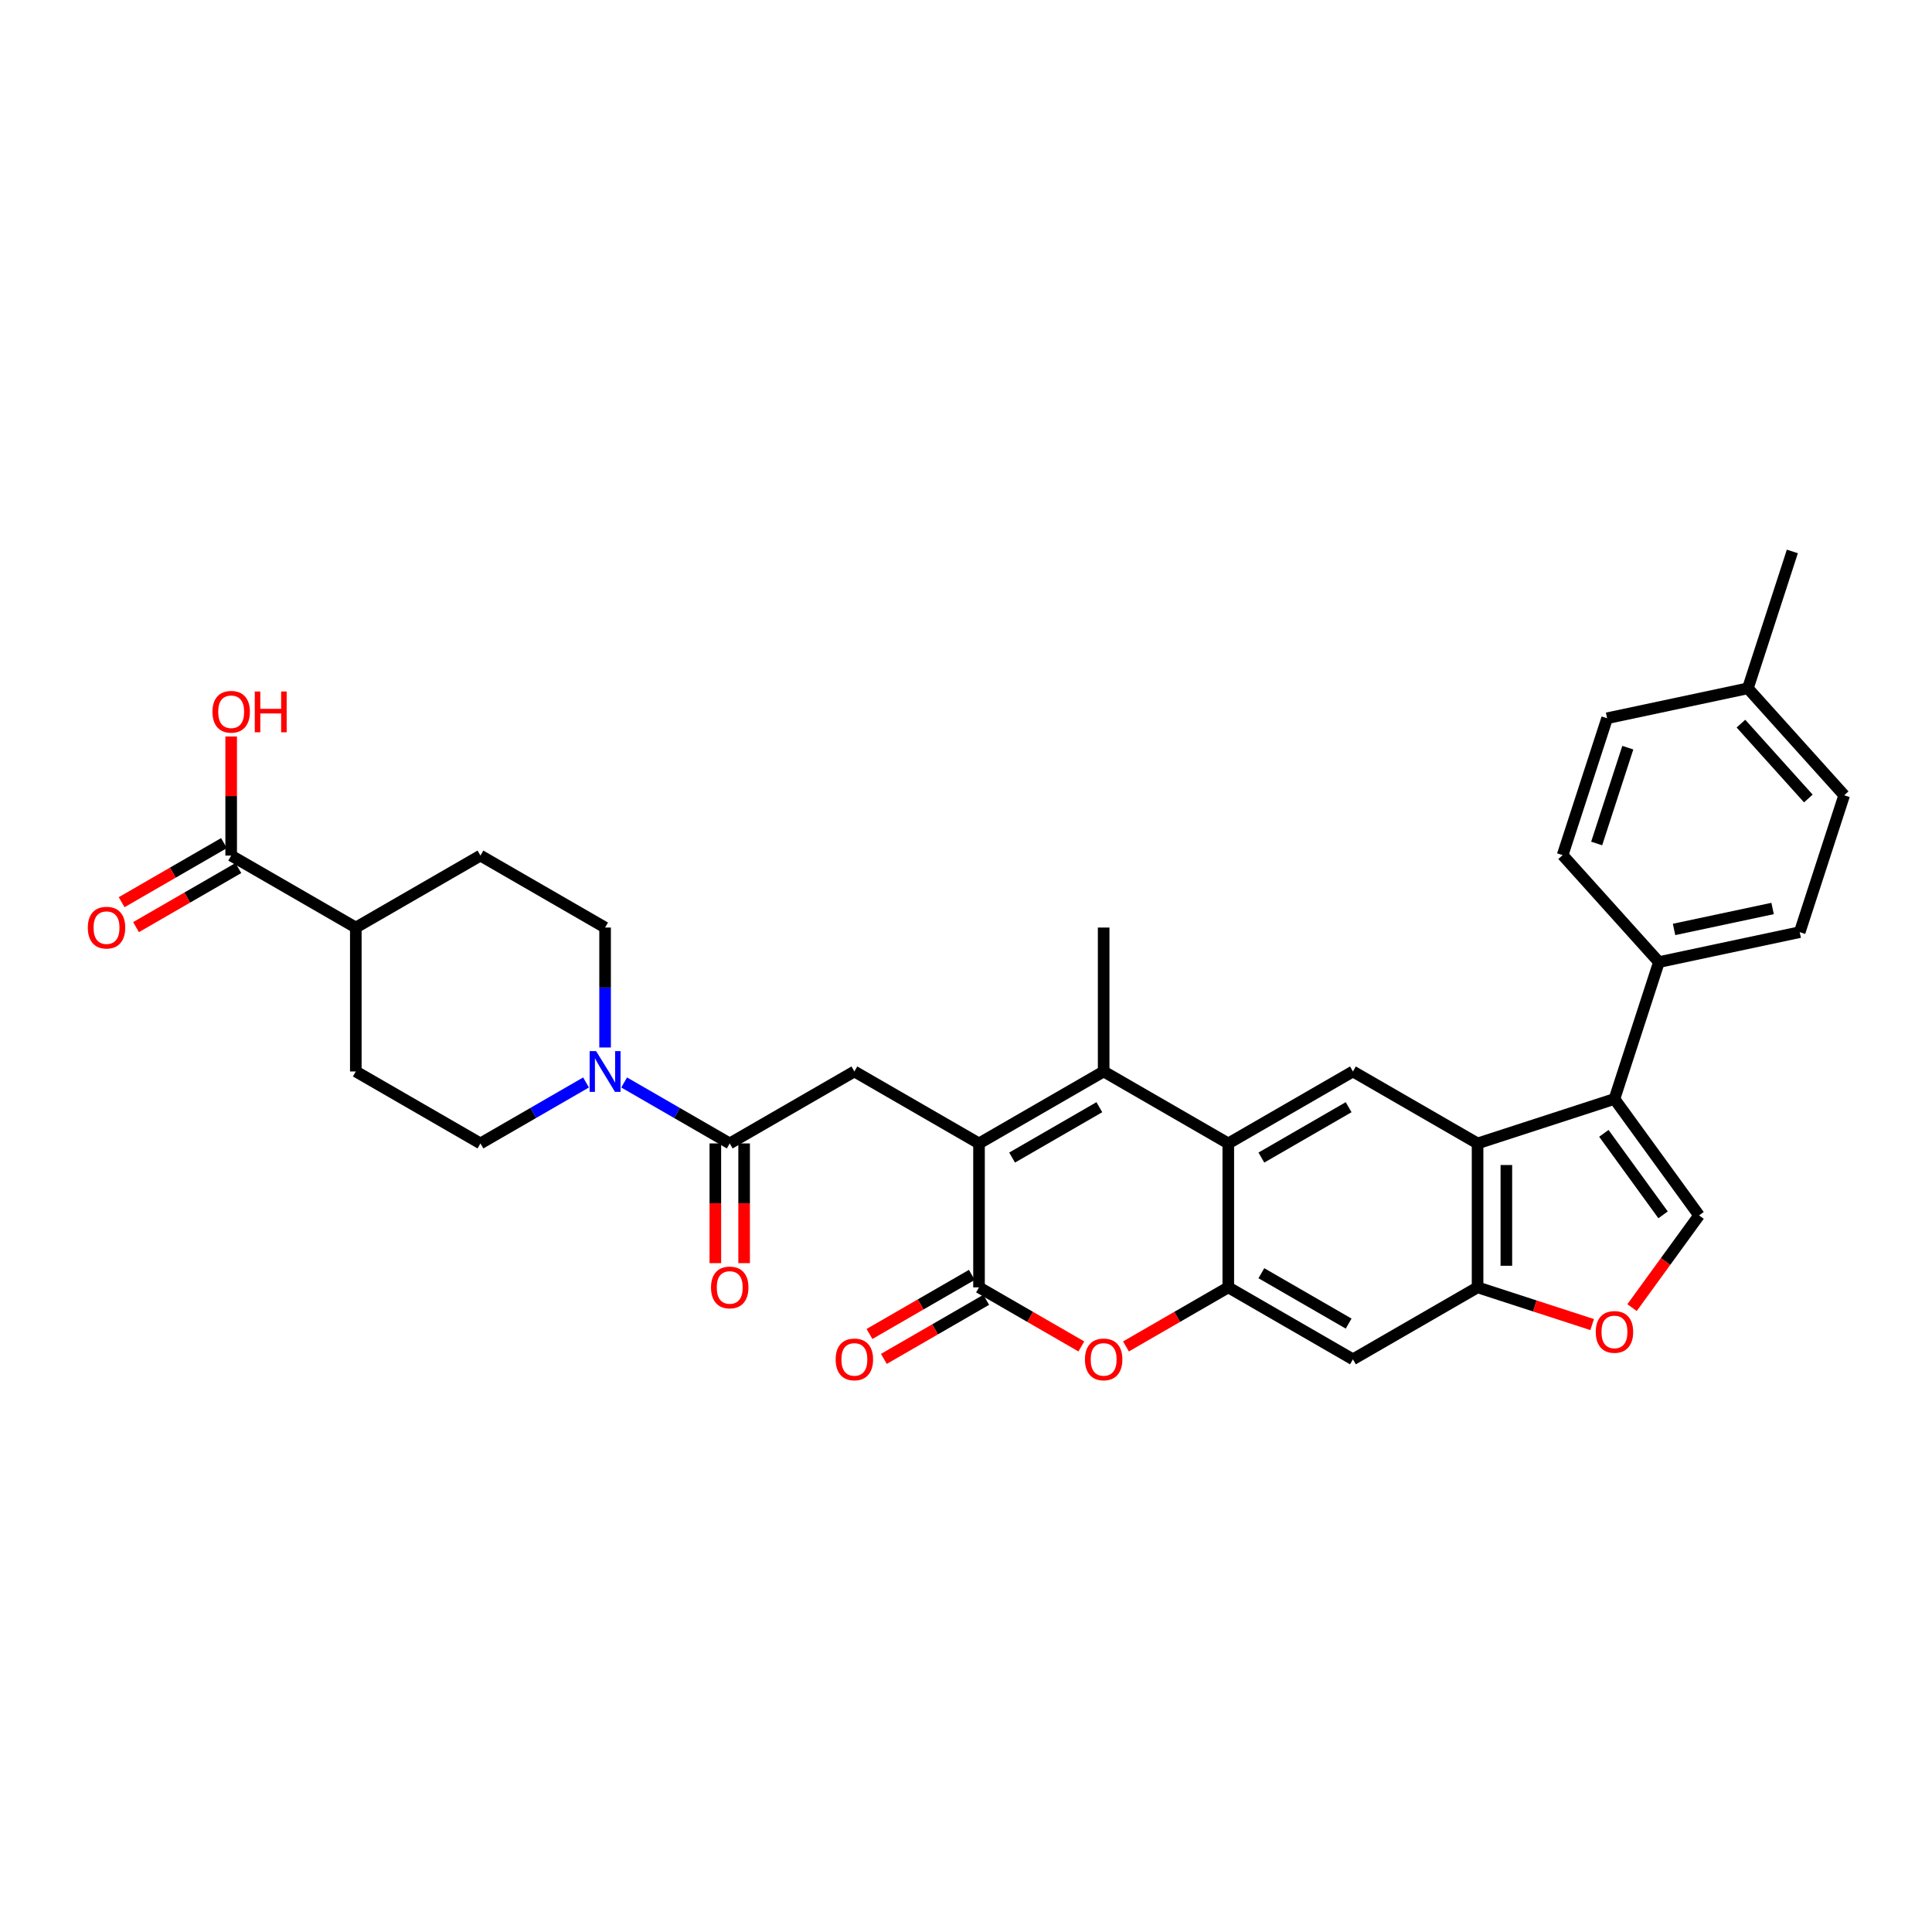 <?xml version='1.0' encoding='iso-8859-1'?>
<svg version='1.1' baseProfile='full'
              xmlns='http://www.w3.org/2000/svg'
                      xmlns:rdkit='http://www.rdkit.org/xml'
                      xmlns:xlink='http://www.w3.org/1999/xlink'
                  xml:space='preserve'
width='1000px' height='1000px' viewBox='0 0 1000 1000'>
<!-- END OF HEADER -->
<rect style='opacity:1.0;fill:#FFFFFF;stroke:none' width='1000' height='1000' x='0' y='0'> </rect>
<path class='bond-0' d='M 506.736,591.838 L 571.25,554.591' style='fill:none;fill-rule:evenodd;stroke:#000000;stroke-width:6px;stroke-linecap:butt;stroke-linejoin:miter;stroke-opacity:1' />
<path class='bond-0' d='M 523.862,599.154 L 569.022,573.081' style='fill:none;fill-rule:evenodd;stroke:#000000;stroke-width:6px;stroke-linecap:butt;stroke-linejoin:miter;stroke-opacity:1' />
<path class='bond-1' d='M 506.736,591.838 L 506.736,666.332' style='fill:none;fill-rule:evenodd;stroke:#000000;stroke-width:6px;stroke-linecap:butt;stroke-linejoin:miter;stroke-opacity:1' />
<path class='bond-10' d='M 506.736,591.838 L 442.222,554.591' style='fill:none;fill-rule:evenodd;stroke:#000000;stroke-width:6px;stroke-linecap:butt;stroke-linejoin:miter;stroke-opacity:1' />
<path class='bond-2' d='M 571.25,554.591 L 635.763,591.838' style='fill:none;fill-rule:evenodd;stroke:#000000;stroke-width:6px;stroke-linecap:butt;stroke-linejoin:miter;stroke-opacity:1' />
<path class='bond-28' d='M 571.25,554.591 L 571.25,480.097' style='fill:none;fill-rule:evenodd;stroke:#000000;stroke-width:6px;stroke-linecap:butt;stroke-linejoin:miter;stroke-opacity:1' />
<path class='bond-6' d='M 506.736,666.332 L 533.219,681.623' style='fill:none;fill-rule:evenodd;stroke:#000000;stroke-width:6px;stroke-linecap:butt;stroke-linejoin:miter;stroke-opacity:1' />
<path class='bond-6' d='M 533.219,681.623 L 559.703,696.913' style='fill:none;fill-rule:evenodd;stroke:#FF0000;stroke-width:6px;stroke-linecap:butt;stroke-linejoin:miter;stroke-opacity:1' />
<path class='bond-17' d='M 503.011,659.881 L 476.527,675.171' style='fill:none;fill-rule:evenodd;stroke:#000000;stroke-width:6px;stroke-linecap:butt;stroke-linejoin:miter;stroke-opacity:1' />
<path class='bond-17' d='M 476.527,675.171 L 450.044,690.461' style='fill:none;fill-rule:evenodd;stroke:#FF0000;stroke-width:6px;stroke-linecap:butt;stroke-linejoin:miter;stroke-opacity:1' />
<path class='bond-17' d='M 510.46,672.784 L 483.977,688.074' style='fill:none;fill-rule:evenodd;stroke:#000000;stroke-width:6px;stroke-linecap:butt;stroke-linejoin:miter;stroke-opacity:1' />
<path class='bond-17' d='M 483.977,688.074 L 457.493,703.364' style='fill:none;fill-rule:evenodd;stroke:#FF0000;stroke-width:6px;stroke-linecap:butt;stroke-linejoin:miter;stroke-opacity:1' />
<path class='bond-12' d='M 635.763,591.838 L 700.277,554.591' style='fill:none;fill-rule:evenodd;stroke:#000000;stroke-width:6px;stroke-linecap:butt;stroke-linejoin:miter;stroke-opacity:1' />
<path class='bond-12' d='M 652.89,599.154 L 698.05,573.081' style='fill:none;fill-rule:evenodd;stroke:#000000;stroke-width:6px;stroke-linecap:butt;stroke-linejoin:miter;stroke-opacity:1' />
<path class='bond-33' d='M 635.763,591.838 L 635.763,666.332' style='fill:none;fill-rule:evenodd;stroke:#000000;stroke-width:6px;stroke-linecap:butt;stroke-linejoin:miter;stroke-opacity:1' />
<path class='bond-3' d='M 635.763,666.332 L 609.28,681.623' style='fill:none;fill-rule:evenodd;stroke:#000000;stroke-width:6px;stroke-linecap:butt;stroke-linejoin:miter;stroke-opacity:1' />
<path class='bond-3' d='M 609.28,681.623 L 582.796,696.913' style='fill:none;fill-rule:evenodd;stroke:#FF0000;stroke-width:6px;stroke-linecap:butt;stroke-linejoin:miter;stroke-opacity:1' />
<path class='bond-14' d='M 635.763,666.332 L 700.277,703.579' style='fill:none;fill-rule:evenodd;stroke:#000000;stroke-width:6px;stroke-linecap:butt;stroke-linejoin:miter;stroke-opacity:1' />
<path class='bond-14' d='M 652.89,659.016 L 698.05,685.089' style='fill:none;fill-rule:evenodd;stroke:#000000;stroke-width:6px;stroke-linecap:butt;stroke-linejoin:miter;stroke-opacity:1' />
<path class='bond-4' d='M 835.639,568.818 L 764.791,591.838' style='fill:none;fill-rule:evenodd;stroke:#000000;stroke-width:6px;stroke-linecap:butt;stroke-linejoin:miter;stroke-opacity:1' />
<path class='bond-8' d='M 835.639,568.818 L 879.426,629.085' style='fill:none;fill-rule:evenodd;stroke:#000000;stroke-width:6px;stroke-linecap:butt;stroke-linejoin:miter;stroke-opacity:1' />
<path class='bond-8' d='M 830.154,586.615 L 860.804,628.802' style='fill:none;fill-rule:evenodd;stroke:#000000;stroke-width:6px;stroke-linecap:butt;stroke-linejoin:miter;stroke-opacity:1' />
<path class='bond-16' d='M 835.639,568.818 L 858.659,497.97' style='fill:none;fill-rule:evenodd;stroke:#000000;stroke-width:6px;stroke-linecap:butt;stroke-linejoin:miter;stroke-opacity:1' />
<path class='bond-5' d='M 764.791,591.838 L 700.277,554.591' style='fill:none;fill-rule:evenodd;stroke:#000000;stroke-width:6px;stroke-linecap:butt;stroke-linejoin:miter;stroke-opacity:1' />
<path class='bond-35' d='M 764.791,591.838 L 764.791,666.332' style='fill:none;fill-rule:evenodd;stroke:#000000;stroke-width:6px;stroke-linecap:butt;stroke-linejoin:miter;stroke-opacity:1' />
<path class='bond-35' d='M 779.69,603.012 L 779.69,655.158' style='fill:none;fill-rule:evenodd;stroke:#000000;stroke-width:6px;stroke-linecap:butt;stroke-linejoin:miter;stroke-opacity:1' />
<path class='bond-7' d='M 377.708,591.838 L 442.222,554.591' style='fill:none;fill-rule:evenodd;stroke:#000000;stroke-width:6px;stroke-linecap:butt;stroke-linejoin:miter;stroke-opacity:1' />
<path class='bond-11' d='M 377.708,591.838 L 350.383,576.062' style='fill:none;fill-rule:evenodd;stroke:#000000;stroke-width:6px;stroke-linecap:butt;stroke-linejoin:miter;stroke-opacity:1' />
<path class='bond-11' d='M 350.383,576.062 L 323.057,560.285' style='fill:none;fill-rule:evenodd;stroke:#0000FF;stroke-width:6px;stroke-linecap:butt;stroke-linejoin:miter;stroke-opacity:1' />
<path class='bond-21' d='M 370.259,591.838 L 370.259,622.82' style='fill:none;fill-rule:evenodd;stroke:#000000;stroke-width:6px;stroke-linecap:butt;stroke-linejoin:miter;stroke-opacity:1' />
<path class='bond-21' d='M 370.259,622.82 L 370.259,653.802' style='fill:none;fill-rule:evenodd;stroke:#FF0000;stroke-width:6px;stroke-linecap:butt;stroke-linejoin:miter;stroke-opacity:1' />
<path class='bond-21' d='M 385.157,591.838 L 385.157,622.82' style='fill:none;fill-rule:evenodd;stroke:#000000;stroke-width:6px;stroke-linecap:butt;stroke-linejoin:miter;stroke-opacity:1' />
<path class='bond-21' d='M 385.157,622.82 L 385.157,653.802' style='fill:none;fill-rule:evenodd;stroke:#FF0000;stroke-width:6px;stroke-linecap:butt;stroke-linejoin:miter;stroke-opacity:1' />
<path class='bond-36' d='M 879.426,629.085 L 862.084,652.954' style='fill:none;fill-rule:evenodd;stroke:#000000;stroke-width:6px;stroke-linecap:butt;stroke-linejoin:miter;stroke-opacity:1' />
<path class='bond-36' d='M 862.084,652.954 L 844.743,676.822' style='fill:none;fill-rule:evenodd;stroke:#FF0000;stroke-width:6px;stroke-linecap:butt;stroke-linejoin:miter;stroke-opacity:1' />
<path class='bond-9' d='M 764.791,666.332 L 700.277,703.579' style='fill:none;fill-rule:evenodd;stroke:#000000;stroke-width:6px;stroke-linecap:butt;stroke-linejoin:miter;stroke-opacity:1' />
<path class='bond-13' d='M 764.791,666.332 L 794.442,675.966' style='fill:none;fill-rule:evenodd;stroke:#000000;stroke-width:6px;stroke-linecap:butt;stroke-linejoin:miter;stroke-opacity:1' />
<path class='bond-13' d='M 794.442,675.966 L 824.093,685.6' style='fill:none;fill-rule:evenodd;stroke:#FF0000;stroke-width:6px;stroke-linecap:butt;stroke-linejoin:miter;stroke-opacity:1' />
<path class='bond-19' d='M 303.331,560.285 L 276.006,576.062' style='fill:none;fill-rule:evenodd;stroke:#0000FF;stroke-width:6px;stroke-linecap:butt;stroke-linejoin:miter;stroke-opacity:1' />
<path class='bond-19' d='M 276.006,576.062 L 248.68,591.838' style='fill:none;fill-rule:evenodd;stroke:#000000;stroke-width:6px;stroke-linecap:butt;stroke-linejoin:miter;stroke-opacity:1' />
<path class='bond-20' d='M 313.194,542.18 L 313.194,511.138' style='fill:none;fill-rule:evenodd;stroke:#0000FF;stroke-width:6px;stroke-linecap:butt;stroke-linejoin:miter;stroke-opacity:1' />
<path class='bond-20' d='M 313.194,511.138 L 313.194,480.097' style='fill:none;fill-rule:evenodd;stroke:#000000;stroke-width:6px;stroke-linecap:butt;stroke-linejoin:miter;stroke-opacity:1' />
<path class='bond-15' d='M 119.653,442.85 L 184.166,480.097' style='fill:none;fill-rule:evenodd;stroke:#000000;stroke-width:6px;stroke-linecap:butt;stroke-linejoin:miter;stroke-opacity:1' />
<path class='bond-22' d='M 115.928,436.398 L 89.444,451.689' style='fill:none;fill-rule:evenodd;stroke:#000000;stroke-width:6px;stroke-linecap:butt;stroke-linejoin:miter;stroke-opacity:1' />
<path class='bond-22' d='M 89.444,451.689 L 62.961,466.979' style='fill:none;fill-rule:evenodd;stroke:#FF0000;stroke-width:6px;stroke-linecap:butt;stroke-linejoin:miter;stroke-opacity:1' />
<path class='bond-22' d='M 123.377,449.301 L 96.894,464.591' style='fill:none;fill-rule:evenodd;stroke:#000000;stroke-width:6px;stroke-linecap:butt;stroke-linejoin:miter;stroke-opacity:1' />
<path class='bond-22' d='M 96.894,464.591 L 70.41,479.882' style='fill:none;fill-rule:evenodd;stroke:#FF0000;stroke-width:6px;stroke-linecap:butt;stroke-linejoin:miter;stroke-opacity:1' />
<path class='bond-27' d='M 119.653,442.85 L 119.653,412.031' style='fill:none;fill-rule:evenodd;stroke:#000000;stroke-width:6px;stroke-linecap:butt;stroke-linejoin:miter;stroke-opacity:1' />
<path class='bond-27' d='M 119.653,412.031 L 119.653,381.213' style='fill:none;fill-rule:evenodd;stroke:#FF0000;stroke-width:6px;stroke-linecap:butt;stroke-linejoin:miter;stroke-opacity:1' />
<path class='bond-25' d='M 858.659,497.97 L 931.525,482.482' style='fill:none;fill-rule:evenodd;stroke:#000000;stroke-width:6px;stroke-linecap:butt;stroke-linejoin:miter;stroke-opacity:1' />
<path class='bond-25' d='M 866.491,481.073 L 917.498,470.232' style='fill:none;fill-rule:evenodd;stroke:#000000;stroke-width:6px;stroke-linecap:butt;stroke-linejoin:miter;stroke-opacity:1' />
<path class='bond-26' d='M 858.659,497.97 L 808.813,442.61' style='fill:none;fill-rule:evenodd;stroke:#000000;stroke-width:6px;stroke-linecap:butt;stroke-linejoin:miter;stroke-opacity:1' />
<path class='bond-18' d='M 184.166,480.097 L 248.68,442.85' style='fill:none;fill-rule:evenodd;stroke:#000000;stroke-width:6px;stroke-linecap:butt;stroke-linejoin:miter;stroke-opacity:1' />
<path class='bond-34' d='M 184.166,480.097 L 184.166,554.591' style='fill:none;fill-rule:evenodd;stroke:#000000;stroke-width:6px;stroke-linecap:butt;stroke-linejoin:miter;stroke-opacity:1' />
<path class='bond-23' d='M 248.68,591.838 L 184.166,554.591' style='fill:none;fill-rule:evenodd;stroke:#000000;stroke-width:6px;stroke-linecap:butt;stroke-linejoin:miter;stroke-opacity:1' />
<path class='bond-24' d='M 313.194,480.097 L 248.68,442.85' style='fill:none;fill-rule:evenodd;stroke:#000000;stroke-width:6px;stroke-linecap:butt;stroke-linejoin:miter;stroke-opacity:1' />
<path class='bond-29' d='M 931.525,482.482 L 954.545,411.634' style='fill:none;fill-rule:evenodd;stroke:#000000;stroke-width:6px;stroke-linecap:butt;stroke-linejoin:miter;stroke-opacity:1' />
<path class='bond-30' d='M 808.813,442.61 L 831.833,371.762' style='fill:none;fill-rule:evenodd;stroke:#000000;stroke-width:6px;stroke-linecap:butt;stroke-linejoin:miter;stroke-opacity:1' />
<path class='bond-30' d='M 826.435,436.587 L 842.549,386.993' style='fill:none;fill-rule:evenodd;stroke:#000000;stroke-width:6px;stroke-linecap:butt;stroke-linejoin:miter;stroke-opacity:1' />
<path class='bond-37' d='M 954.545,411.634 L 904.699,356.274' style='fill:none;fill-rule:evenodd;stroke:#000000;stroke-width:6px;stroke-linecap:butt;stroke-linejoin:miter;stroke-opacity:1' />
<path class='bond-37' d='M 935.997,413.299 L 901.104,374.547' style='fill:none;fill-rule:evenodd;stroke:#000000;stroke-width:6px;stroke-linecap:butt;stroke-linejoin:miter;stroke-opacity:1' />
<path class='bond-31' d='M 831.833,371.762 L 904.699,356.274' style='fill:none;fill-rule:evenodd;stroke:#000000;stroke-width:6px;stroke-linecap:butt;stroke-linejoin:miter;stroke-opacity:1' />
<path class='bond-32' d='M 904.699,356.274 L 927.719,285.425' style='fill:none;fill-rule:evenodd;stroke:#000000;stroke-width:6px;stroke-linecap:butt;stroke-linejoin:miter;stroke-opacity:1' />
<path  class='atom-7' d='M 561.565 703.639
Q 561.565 698.573, 564.068 695.742
Q 566.571 692.912, 571.25 692.912
Q 575.928 692.912, 578.431 695.742
Q 580.934 698.573, 580.934 703.639
Q 580.934 708.764, 578.401 711.684
Q 575.868 714.575, 571.25 714.575
Q 566.601 714.575, 564.068 711.684
Q 561.565 708.794, 561.565 703.639
M 571.25 712.191
Q 574.468 712.191, 576.196 710.045
Q 577.954 707.87, 577.954 703.639
Q 577.954 699.497, 576.196 697.411
Q 574.468 695.296, 571.25 695.296
Q 568.031 695.296, 566.273 697.381
Q 564.545 699.467, 564.545 703.639
Q 564.545 707.9, 566.273 710.045
Q 568.031 712.191, 571.25 712.191
' fill='#FF0000'/>
<path  class='atom-12' d='M 308.531 544.043
L 315.444 555.217
Q 316.129 556.319, 317.232 558.316
Q 318.334 560.312, 318.394 560.431
L 318.394 544.043
L 321.195 544.043
L 321.195 565.139
L 318.304 565.139
L 310.885 552.922
Q 310.021 551.492, 309.097 549.853
Q 308.203 548.214, 307.935 547.708
L 307.935 565.139
L 305.193 565.139
L 305.193 544.043
L 308.531 544.043
' fill='#0000FF'/>
<path  class='atom-14' d='M 825.955 689.412
Q 825.955 684.346, 828.458 681.515
Q 830.961 678.685, 835.639 678.685
Q 840.317 678.685, 842.82 681.515
Q 845.323 684.346, 845.323 689.412
Q 845.323 694.537, 842.791 697.457
Q 840.258 700.347, 835.639 700.347
Q 830.991 700.347, 828.458 697.457
Q 825.955 694.567, 825.955 689.412
M 835.639 697.964
Q 838.857 697.964, 840.586 695.818
Q 842.344 693.643, 842.344 689.412
Q 842.344 685.27, 840.586 683.184
Q 838.857 681.068, 835.639 681.068
Q 832.421 681.068, 830.663 683.154
Q 828.935 685.24, 828.935 689.412
Q 828.935 693.673, 830.663 695.818
Q 832.421 697.964, 835.639 697.964
' fill='#FF0000'/>
<path  class='atom-18' d='M 432.538 703.639
Q 432.538 698.573, 435.041 695.742
Q 437.544 692.912, 442.222 692.912
Q 446.9 692.912, 449.403 695.742
Q 451.906 698.573, 451.906 703.639
Q 451.906 708.764, 449.373 711.684
Q 446.84 714.575, 442.222 714.575
Q 437.573 714.575, 435.041 711.684
Q 432.538 708.794, 432.538 703.639
M 442.222 712.191
Q 445.44 712.191, 447.168 710.045
Q 448.926 707.87, 448.926 703.639
Q 448.926 699.497, 447.168 697.411
Q 445.44 695.296, 442.222 695.296
Q 439.004 695.296, 437.246 697.381
Q 435.517 699.467, 435.517 703.639
Q 435.517 707.9, 437.246 710.045
Q 439.004 712.191, 442.222 712.191
' fill='#FF0000'/>
<path  class='atom-22' d='M 368.024 666.392
Q 368.024 661.326, 370.527 658.495
Q 373.03 655.665, 377.708 655.665
Q 382.386 655.665, 384.889 658.495
Q 387.392 661.326, 387.392 666.392
Q 387.392 671.517, 384.859 674.437
Q 382.327 677.328, 377.708 677.328
Q 373.06 677.328, 370.527 674.437
Q 368.024 671.547, 368.024 666.392
M 377.708 674.944
Q 380.926 674.944, 382.654 672.798
Q 384.412 670.623, 384.412 666.392
Q 384.412 662.25, 382.654 660.164
Q 380.926 658.048, 377.708 658.048
Q 374.49 658.048, 372.732 660.134
Q 371.004 662.22, 371.004 666.392
Q 371.004 670.653, 372.732 672.798
Q 374.49 674.944, 377.708 674.944
' fill='#FF0000'/>
<path  class='atom-23' d='M 45.455 480.156
Q 45.455 475.091, 47.958 472.26
Q 50.461 469.429, 55.139 469.429
Q 59.817 469.429, 62.32 472.26
Q 64.823 475.091, 64.823 480.156
Q 64.823 485.282, 62.29 488.202
Q 59.757 491.092, 55.139 491.092
Q 50.49 491.092, 47.958 488.202
Q 45.455 485.311, 45.455 480.156
M 55.139 488.708
Q 58.357 488.708, 60.085 486.563
Q 61.843 484.388, 61.843 480.156
Q 61.843 476.014, 60.085 473.929
Q 58.357 471.813, 55.139 471.813
Q 51.921 471.813, 50.163 473.899
Q 48.434 475.985, 48.434 480.156
Q 48.434 484.417, 50.163 486.563
Q 51.921 488.708, 55.139 488.708
' fill='#FF0000'/>
<path  class='atom-28' d='M 109.968 368.415
Q 109.968 363.349, 112.471 360.519
Q 114.974 357.688, 119.653 357.688
Q 124.331 357.688, 126.834 360.519
Q 129.337 363.349, 129.337 368.415
Q 129.337 373.54, 126.804 376.46
Q 124.271 379.351, 119.653 379.351
Q 115.004 379.351, 112.471 376.46
Q 109.968 373.57, 109.968 368.415
M 119.653 376.967
Q 122.871 376.967, 124.599 374.822
Q 126.357 372.646, 126.357 368.415
Q 126.357 364.273, 124.599 362.187
Q 122.871 360.072, 119.653 360.072
Q 116.434 360.072, 114.676 362.158
Q 112.948 364.243, 112.948 368.415
Q 112.948 372.676, 114.676 374.822
Q 116.434 376.967, 119.653 376.967
' fill='#FF0000'/>
<path  class='atom-28' d='M 131.87 357.926
L 134.73 357.926
L 134.73 366.895
L 145.517 366.895
L 145.517 357.926
L 148.378 357.926
L 148.378 379.023
L 145.517 379.023
L 145.517 369.279
L 134.73 369.279
L 134.73 379.023
L 131.87 379.023
L 131.87 357.926
' fill='#FF0000'/>
</svg>
